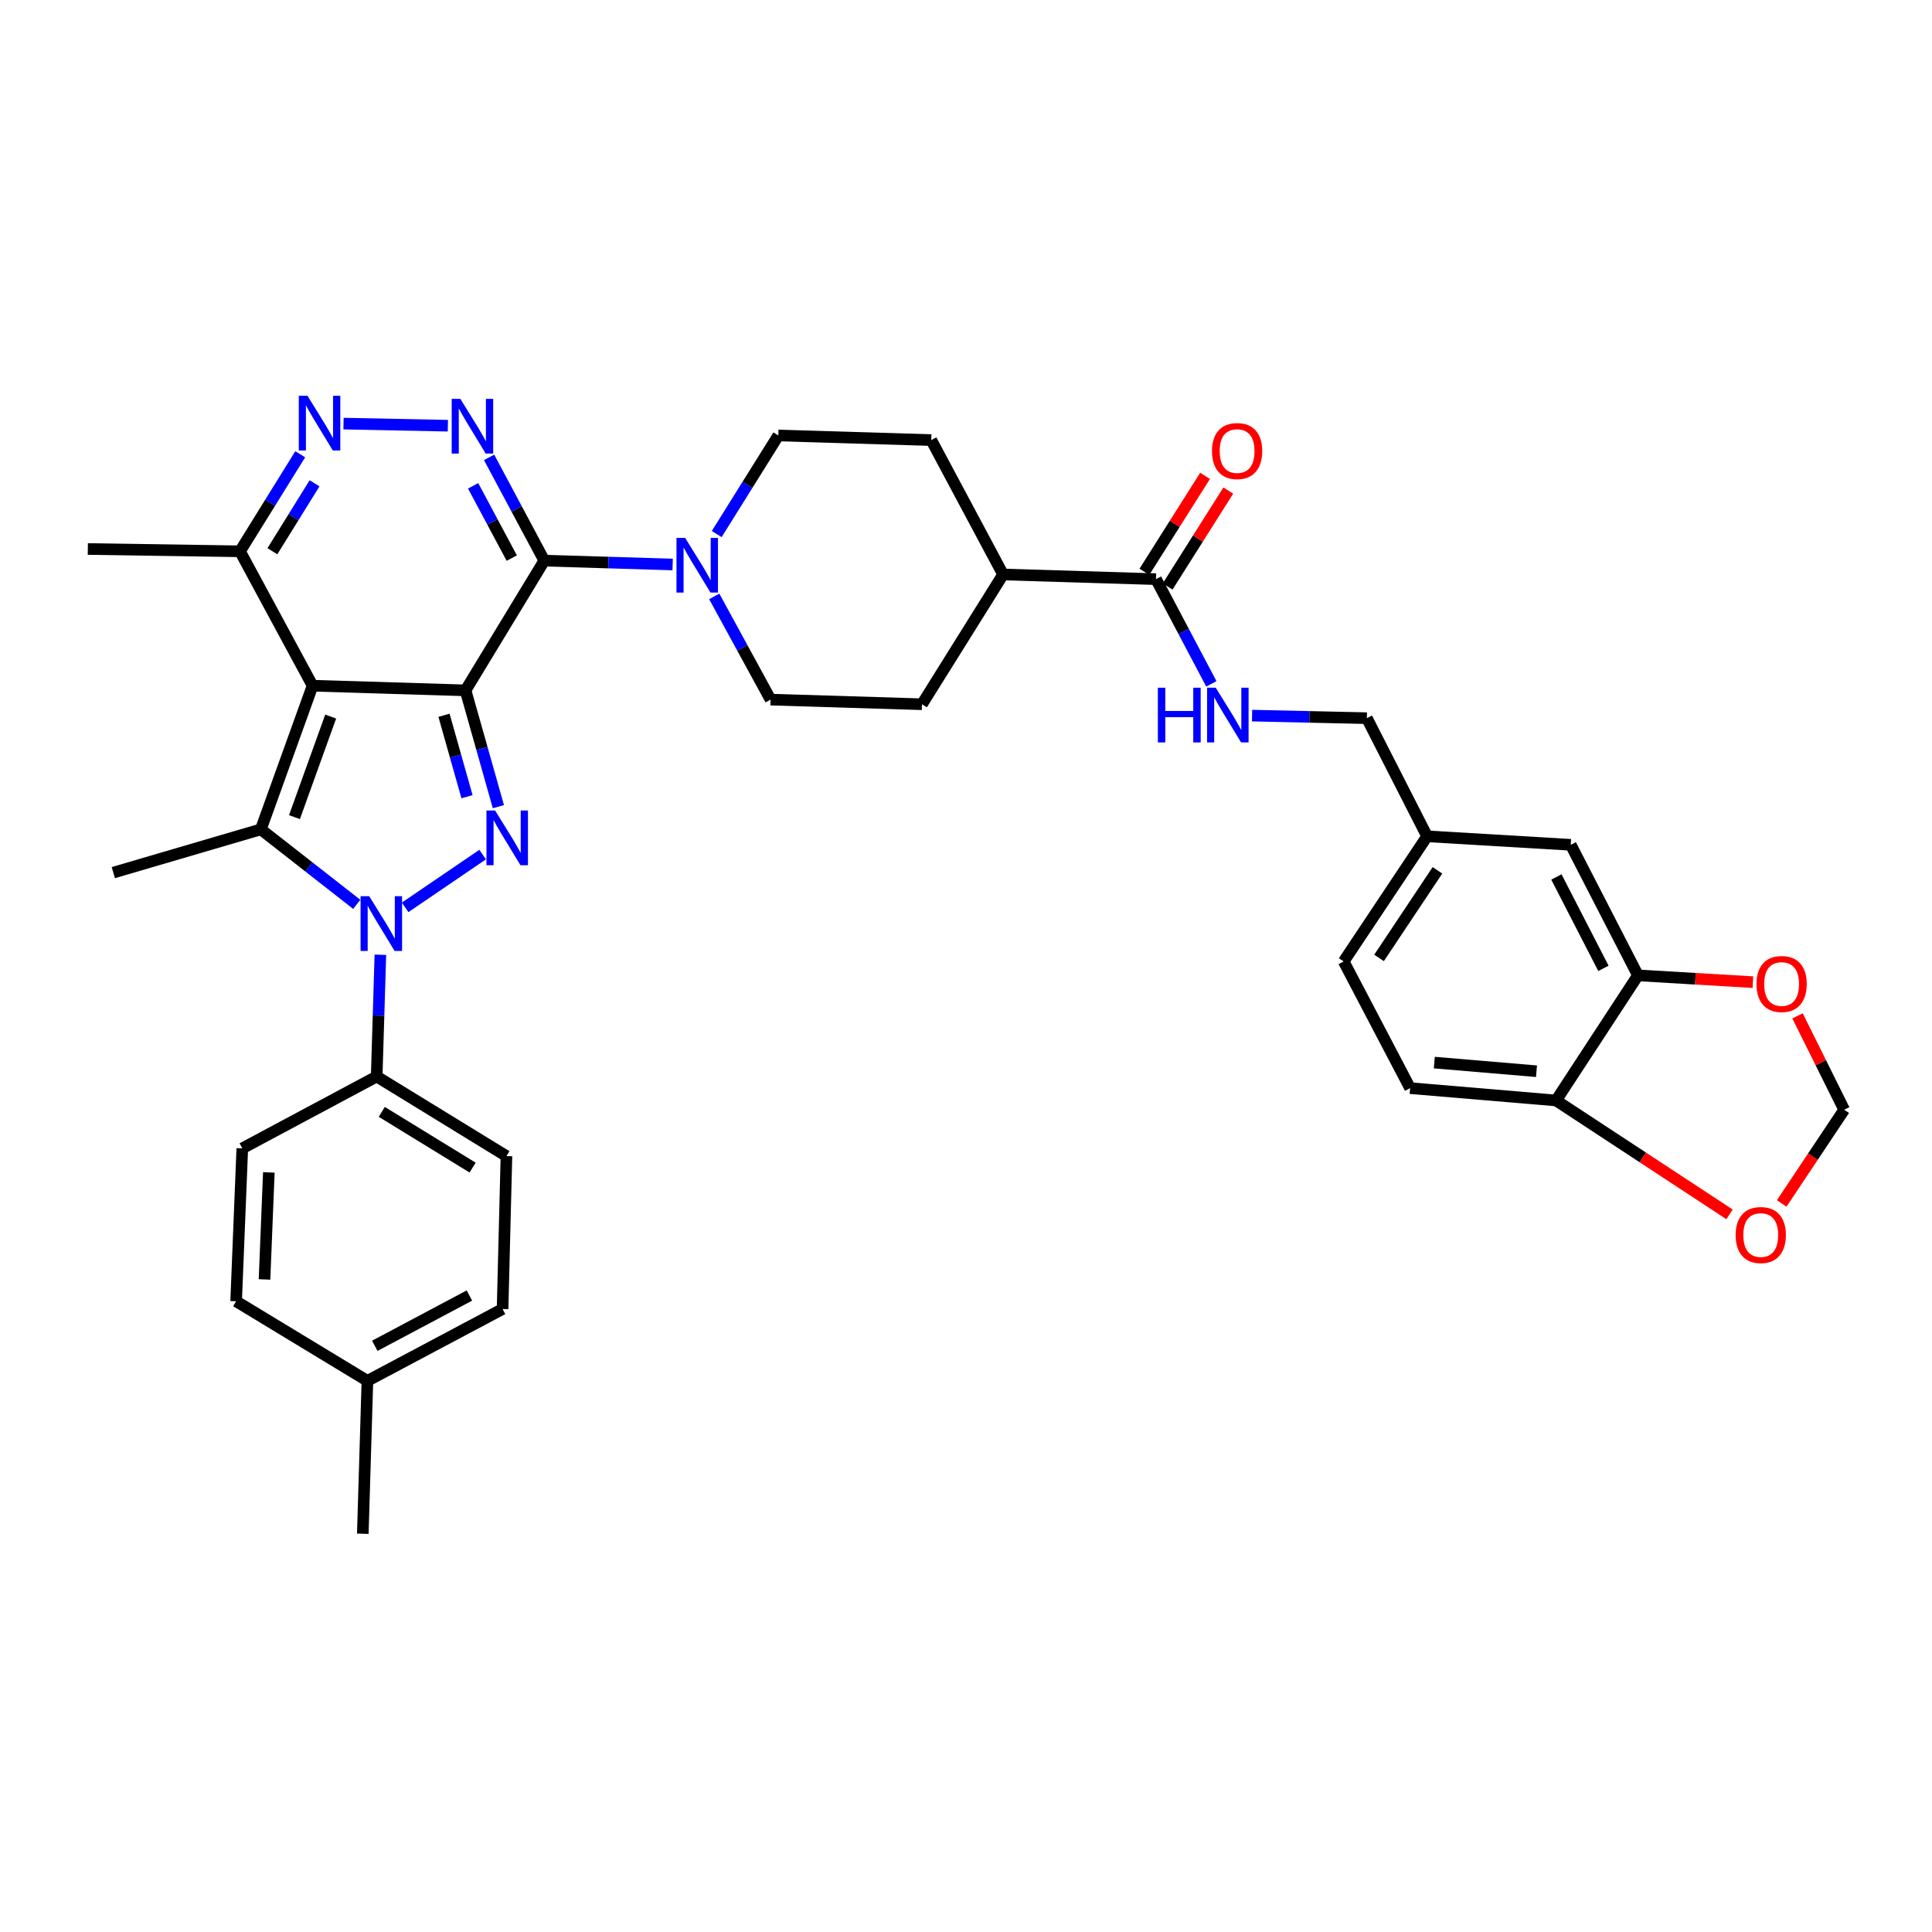 <?xml version='1.0' encoding='iso-8859-1'?>
<svg version='1.1' baseProfile='full'
              xmlns='http://www.w3.org/2000/svg'
                      xmlns:rdkit='http://www.rdkit.org/xml'
                      xmlns:xlink='http://www.w3.org/1999/xlink'
                  xml:space='preserve'
width='1000px' height='1000px' viewBox='0 0 1000 1000'>
<!-- END OF HEADER -->
<rect style='opacity:1.0;fill:#FFFFFF;stroke:none' width='1000' height='1000' x='0' y='0'> </rect>
<path class='bond-0' d='M 240.952,357.332 L 161.792,354.921' style='fill:none;fill-rule:evenodd;stroke:#000000;stroke-width:6px;stroke-linecap:butt;stroke-linejoin:miter;stroke-opacity:1' />
<path class='bond-1' d='M 240.952,357.332 L 249.459,387.433' style='fill:none;fill-rule:evenodd;stroke:#000000;stroke-width:6px;stroke-linecap:butt;stroke-linejoin:miter;stroke-opacity:1' />
<path class='bond-1' d='M 249.459,387.433 L 257.966,417.535' style='fill:none;fill-rule:evenodd;stroke:#0000FF;stroke-width:6px;stroke-linecap:butt;stroke-linejoin:miter;stroke-opacity:1' />
<path class='bond-1' d='M 229.814,370.231 L 235.769,391.302' style='fill:none;fill-rule:evenodd;stroke:#000000;stroke-width:6px;stroke-linecap:butt;stroke-linejoin:miter;stroke-opacity:1' />
<path class='bond-1' d='M 235.769,391.302 L 241.724,412.373' style='fill:none;fill-rule:evenodd;stroke:#0000FF;stroke-width:6px;stroke-linecap:butt;stroke-linejoin:miter;stroke-opacity:1' />
<path class='bond-2' d='M 240.952,357.332 L 281.717,290.177' style='fill:none;fill-rule:evenodd;stroke:#000000;stroke-width:6px;stroke-linecap:butt;stroke-linejoin:miter;stroke-opacity:1' />
<path class='bond-4' d='M 161.792,354.921 L 135.015,429.276' style='fill:none;fill-rule:evenodd;stroke:#000000;stroke-width:6px;stroke-linecap:butt;stroke-linejoin:miter;stroke-opacity:1' />
<path class='bond-4' d='M 171.16,370.894 L 152.416,422.943' style='fill:none;fill-rule:evenodd;stroke:#000000;stroke-width:6px;stroke-linecap:butt;stroke-linejoin:miter;stroke-opacity:1' />
<path class='bond-8' d='M 161.792,354.921 L 124.219,285.356' style='fill:none;fill-rule:evenodd;stroke:#000000;stroke-width:6px;stroke-linecap:butt;stroke-linejoin:miter;stroke-opacity:1' />
<path class='bond-3' d='M 249.817,442.332 L 209.699,469.647' style='fill:none;fill-rule:evenodd;stroke:#0000FF;stroke-width:6px;stroke-linecap:butt;stroke-linejoin:miter;stroke-opacity:1' />
<path class='bond-5' d='M 281.717,290.177 L 267.436,263.456' style='fill:none;fill-rule:evenodd;stroke:#000000;stroke-width:6px;stroke-linecap:butt;stroke-linejoin:miter;stroke-opacity:1' />
<path class='bond-5' d='M 267.436,263.456 L 253.154,236.736' style='fill:none;fill-rule:evenodd;stroke:#0000FF;stroke-width:6px;stroke-linecap:butt;stroke-linejoin:miter;stroke-opacity:1' />
<path class='bond-5' d='M 264.886,288.867 L 254.889,270.162' style='fill:none;fill-rule:evenodd;stroke:#000000;stroke-width:6px;stroke-linecap:butt;stroke-linejoin:miter;stroke-opacity:1' />
<path class='bond-5' d='M 254.889,270.162 L 244.892,251.458' style='fill:none;fill-rule:evenodd;stroke:#0000FF;stroke-width:6px;stroke-linecap:butt;stroke-linejoin:miter;stroke-opacity:1' />
<path class='bond-7' d='M 281.717,290.177 L 314.941,291.179' style='fill:none;fill-rule:evenodd;stroke:#000000;stroke-width:6px;stroke-linecap:butt;stroke-linejoin:miter;stroke-opacity:1' />
<path class='bond-7' d='M 314.941,291.179 L 348.165,292.18' style='fill:none;fill-rule:evenodd;stroke:#0000FF;stroke-width:6px;stroke-linecap:butt;stroke-linejoin:miter;stroke-opacity:1' />
<path class='bond-10' d='M 196.883,494.18 L 195.927,525.69' style='fill:none;fill-rule:evenodd;stroke:#0000FF;stroke-width:6px;stroke-linecap:butt;stroke-linejoin:miter;stroke-opacity:1' />
<path class='bond-10' d='M 195.927,525.69 L 194.97,557.2' style='fill:none;fill-rule:evenodd;stroke:#000000;stroke-width:6px;stroke-linecap:butt;stroke-linejoin:miter;stroke-opacity:1' />
<path class='bond-37' d='M 184.654,468.093 L 159.835,448.685' style='fill:none;fill-rule:evenodd;stroke:#0000FF;stroke-width:6px;stroke-linecap:butt;stroke-linejoin:miter;stroke-opacity:1' />
<path class='bond-37' d='M 159.835,448.685 L 135.015,429.276' style='fill:none;fill-rule:evenodd;stroke:#000000;stroke-width:6px;stroke-linecap:butt;stroke-linejoin:miter;stroke-opacity:1' />
<path class='bond-27' d='M 135.015,429.276 L 58.653,451.666' style='fill:none;fill-rule:evenodd;stroke:#000000;stroke-width:6px;stroke-linecap:butt;stroke-linejoin:miter;stroke-opacity:1' />
<path class='bond-6' d='M 231.813,220.347 L 177.804,219.257' style='fill:none;fill-rule:evenodd;stroke:#0000FF;stroke-width:6px;stroke-linecap:butt;stroke-linejoin:miter;stroke-opacity:1' />
<path class='bond-36' d='M 155.402,235.12 L 139.811,260.238' style='fill:none;fill-rule:evenodd;stroke:#0000FF;stroke-width:6px;stroke-linecap:butt;stroke-linejoin:miter;stroke-opacity:1' />
<path class='bond-36' d='M 139.811,260.238 L 124.219,285.356' style='fill:none;fill-rule:evenodd;stroke:#000000;stroke-width:6px;stroke-linecap:butt;stroke-linejoin:miter;stroke-opacity:1' />
<path class='bond-36' d='M 162.812,250.158 L 151.898,267.74' style='fill:none;fill-rule:evenodd;stroke:#0000FF;stroke-width:6px;stroke-linecap:butt;stroke-linejoin:miter;stroke-opacity:1' />
<path class='bond-36' d='M 151.898,267.74 L 140.984,285.323' style='fill:none;fill-rule:evenodd;stroke:#000000;stroke-width:6px;stroke-linecap:butt;stroke-linejoin:miter;stroke-opacity:1' />
<path class='bond-16' d='M 369.696,308.705 L 384.274,335.413' style='fill:none;fill-rule:evenodd;stroke:#0000FF;stroke-width:6px;stroke-linecap:butt;stroke-linejoin:miter;stroke-opacity:1' />
<path class='bond-16' d='M 384.274,335.413 L 398.853,362.121' style='fill:none;fill-rule:evenodd;stroke:#000000;stroke-width:6px;stroke-linecap:butt;stroke-linejoin:miter;stroke-opacity:1' />
<path class='bond-17' d='M 370.97,276.424 L 386.911,250.912' style='fill:none;fill-rule:evenodd;stroke:#0000FF;stroke-width:6px;stroke-linecap:butt;stroke-linejoin:miter;stroke-opacity:1' />
<path class='bond-17' d='M 386.911,250.912 L 402.852,225.401' style='fill:none;fill-rule:evenodd;stroke:#000000;stroke-width:6px;stroke-linecap:butt;stroke-linejoin:miter;stroke-opacity:1' />
<path class='bond-34' d='M 124.219,285.356 L 45.455,284.163' style='fill:none;fill-rule:evenodd;stroke:#000000;stroke-width:6px;stroke-linecap:butt;stroke-linejoin:miter;stroke-opacity:1' />
<path class='bond-9' d='M 598.349,299.764 L 519.189,297.345' style='fill:none;fill-rule:evenodd;stroke:#000000;stroke-width:6px;stroke-linecap:butt;stroke-linejoin:miter;stroke-opacity:1' />
<path class='bond-12' d='M 598.349,299.764 L 612.671,326.867' style='fill:none;fill-rule:evenodd;stroke:#000000;stroke-width:6px;stroke-linecap:butt;stroke-linejoin:miter;stroke-opacity:1' />
<path class='bond-12' d='M 612.671,326.867 L 626.993,353.97' style='fill:none;fill-rule:evenodd;stroke:#0000FF;stroke-width:6px;stroke-linecap:butt;stroke-linejoin:miter;stroke-opacity:1' />
<path class='bond-21' d='M 604.361,303.565 L 620.061,278.737' style='fill:none;fill-rule:evenodd;stroke:#000000;stroke-width:6px;stroke-linecap:butt;stroke-linejoin:miter;stroke-opacity:1' />
<path class='bond-21' d='M 620.061,278.737 L 635.761,253.908' style='fill:none;fill-rule:evenodd;stroke:#FF0000;stroke-width:6px;stroke-linecap:butt;stroke-linejoin:miter;stroke-opacity:1' />
<path class='bond-21' d='M 592.337,295.962 L 608.037,271.134' style='fill:none;fill-rule:evenodd;stroke:#000000;stroke-width:6px;stroke-linecap:butt;stroke-linejoin:miter;stroke-opacity:1' />
<path class='bond-21' d='M 608.037,271.134 L 623.737,246.305' style='fill:none;fill-rule:evenodd;stroke:#FF0000;stroke-width:6px;stroke-linecap:butt;stroke-linejoin:miter;stroke-opacity:1' />
<path class='bond-24' d='M 194.97,557.2 L 262.133,598.4' style='fill:none;fill-rule:evenodd;stroke:#000000;stroke-width:6px;stroke-linecap:butt;stroke-linejoin:miter;stroke-opacity:1' />
<path class='bond-24' d='M 197.606,575.506 L 244.62,604.346' style='fill:none;fill-rule:evenodd;stroke:#000000;stroke-width:6px;stroke-linecap:butt;stroke-linejoin:miter;stroke-opacity:1' />
<path class='bond-25' d='M 194.97,557.2 L 125.413,594.393' style='fill:none;fill-rule:evenodd;stroke:#000000;stroke-width:6px;stroke-linecap:butt;stroke-linejoin:miter;stroke-opacity:1' />
<path class='bond-11' d='M 847.795,504.848 L 813.02,437.274' style='fill:none;fill-rule:evenodd;stroke:#000000;stroke-width:6px;stroke-linecap:butt;stroke-linejoin:miter;stroke-opacity:1' />
<path class='bond-11' d='M 829.929,501.221 L 805.587,453.92' style='fill:none;fill-rule:evenodd;stroke:#000000;stroke-width:6px;stroke-linecap:butt;stroke-linejoin:miter;stroke-opacity:1' />
<path class='bond-14' d='M 847.795,504.848 L 877.545,506.603' style='fill:none;fill-rule:evenodd;stroke:#000000;stroke-width:6px;stroke-linecap:butt;stroke-linejoin:miter;stroke-opacity:1' />
<path class='bond-14' d='M 877.545,506.603 L 907.295,508.357' style='fill:none;fill-rule:evenodd;stroke:#FF0000;stroke-width:6px;stroke-linecap:butt;stroke-linejoin:miter;stroke-opacity:1' />
<path class='bond-40' d='M 847.795,504.848 L 805.425,569.6' style='fill:none;fill-rule:evenodd;stroke:#000000;stroke-width:6px;stroke-linecap:butt;stroke-linejoin:miter;stroke-opacity:1' />
<path class='bond-29' d='M 648.066,370.399 L 677.776,371.061' style='fill:none;fill-rule:evenodd;stroke:#0000FF;stroke-width:6px;stroke-linecap:butt;stroke-linejoin:miter;stroke-opacity:1' />
<path class='bond-29' d='M 677.776,371.061 L 707.487,371.724' style='fill:none;fill-rule:evenodd;stroke:#000000;stroke-width:6px;stroke-linecap:butt;stroke-linejoin:miter;stroke-opacity:1' />
<path class='bond-13' d='M 805.425,569.6 L 729.869,563.214' style='fill:none;fill-rule:evenodd;stroke:#000000;stroke-width:6px;stroke-linecap:butt;stroke-linejoin:miter;stroke-opacity:1' />
<path class='bond-13' d='M 795.29,554.467 L 742.4,549.996' style='fill:none;fill-rule:evenodd;stroke:#000000;stroke-width:6px;stroke-linecap:butt;stroke-linejoin:miter;stroke-opacity:1' />
<path class='bond-15' d='M 805.425,569.6 L 850.309,599.074' style='fill:none;fill-rule:evenodd;stroke:#000000;stroke-width:6px;stroke-linecap:butt;stroke-linejoin:miter;stroke-opacity:1' />
<path class='bond-15' d='M 850.309,599.074 L 895.193,628.548' style='fill:none;fill-rule:evenodd;stroke:#FF0000;stroke-width:6px;stroke-linecap:butt;stroke-linejoin:miter;stroke-opacity:1' />
<path class='bond-19' d='M 930.397,525.814 L 942.471,550.109' style='fill:none;fill-rule:evenodd;stroke:#FF0000;stroke-width:6px;stroke-linecap:butt;stroke-linejoin:miter;stroke-opacity:1' />
<path class='bond-19' d='M 942.471,550.109 L 954.545,574.405' style='fill:none;fill-rule:evenodd;stroke:#000000;stroke-width:6px;stroke-linecap:butt;stroke-linejoin:miter;stroke-opacity:1' />
<path class='bond-41' d='M 922.208,622.899 L 938.377,598.652' style='fill:none;fill-rule:evenodd;stroke:#FF0000;stroke-width:6px;stroke-linecap:butt;stroke-linejoin:miter;stroke-opacity:1' />
<path class='bond-41' d='M 938.377,598.652 L 954.545,574.405' style='fill:none;fill-rule:evenodd;stroke:#000000;stroke-width:6px;stroke-linecap:butt;stroke-linejoin:miter;stroke-opacity:1' />
<path class='bond-22' d='M 398.853,362.121 L 477.215,364.516' style='fill:none;fill-rule:evenodd;stroke:#000000;stroke-width:6px;stroke-linecap:butt;stroke-linejoin:miter;stroke-opacity:1' />
<path class='bond-23' d='M 402.852,225.401 L 482.02,227.788' style='fill:none;fill-rule:evenodd;stroke:#000000;stroke-width:6px;stroke-linecap:butt;stroke-linejoin:miter;stroke-opacity:1' />
<path class='bond-18' d='M 519.189,297.345 L 482.02,227.788' style='fill:none;fill-rule:evenodd;stroke:#000000;stroke-width:6px;stroke-linecap:butt;stroke-linejoin:miter;stroke-opacity:1' />
<path class='bond-38' d='M 519.189,297.345 L 477.215,364.516' style='fill:none;fill-rule:evenodd;stroke:#000000;stroke-width:6px;stroke-linecap:butt;stroke-linejoin:miter;stroke-opacity:1' />
<path class='bond-20' d='M 813.02,437.274 L 738.665,432.872' style='fill:none;fill-rule:evenodd;stroke:#000000;stroke-width:6px;stroke-linecap:butt;stroke-linejoin:miter;stroke-opacity:1' />
<path class='bond-32' d='M 262.133,598.4 L 260.133,677.544' style='fill:none;fill-rule:evenodd;stroke:#000000;stroke-width:6px;stroke-linecap:butt;stroke-linejoin:miter;stroke-opacity:1' />
<path class='bond-31' d='M 125.413,594.393 L 122.22,673.537' style='fill:none;fill-rule:evenodd;stroke:#000000;stroke-width:6px;stroke-linecap:butt;stroke-linejoin:miter;stroke-opacity:1' />
<path class='bond-31' d='M 139.148,606.838 L 136.913,662.239' style='fill:none;fill-rule:evenodd;stroke:#000000;stroke-width:6px;stroke-linecap:butt;stroke-linejoin:miter;stroke-opacity:1' />
<path class='bond-26' d='M 729.869,563.214 L 695.481,497.64' style='fill:none;fill-rule:evenodd;stroke:#000000;stroke-width:6px;stroke-linecap:butt;stroke-linejoin:miter;stroke-opacity:1' />
<path class='bond-28' d='M 738.665,432.872 L 707.487,371.724' style='fill:none;fill-rule:evenodd;stroke:#000000;stroke-width:6px;stroke-linecap:butt;stroke-linejoin:miter;stroke-opacity:1' />
<path class='bond-30' d='M 738.665,432.872 L 695.481,497.64' style='fill:none;fill-rule:evenodd;stroke:#000000;stroke-width:6px;stroke-linecap:butt;stroke-linejoin:miter;stroke-opacity:1' />
<path class='bond-30' d='M 744.024,450.479 L 713.795,495.817' style='fill:none;fill-rule:evenodd;stroke:#000000;stroke-width:6px;stroke-linecap:butt;stroke-linejoin:miter;stroke-opacity:1' />
<path class='bond-33' d='M 122.22,673.537 L 190.173,714.729' style='fill:none;fill-rule:evenodd;stroke:#000000;stroke-width:6px;stroke-linecap:butt;stroke-linejoin:miter;stroke-opacity:1' />
<path class='bond-39' d='M 260.133,677.544 L 190.173,714.729' style='fill:none;fill-rule:evenodd;stroke:#000000;stroke-width:6px;stroke-linecap:butt;stroke-linejoin:miter;stroke-opacity:1' />
<path class='bond-39' d='M 242.962,670.56 L 193.99,696.59' style='fill:none;fill-rule:evenodd;stroke:#000000;stroke-width:6px;stroke-linecap:butt;stroke-linejoin:miter;stroke-opacity:1' />
<path class='bond-35' d='M 190.173,714.729 L 187.786,793.865' style='fill:none;fill-rule:evenodd;stroke:#000000;stroke-width:6px;stroke-linecap:butt;stroke-linejoin:miter;stroke-opacity:1' />
<path  class='atom-2' d='M 256.268 419.518
L 265.548 434.518
Q 266.468 435.998, 267.948 438.678
Q 269.428 441.358, 269.508 441.518
L 269.508 419.518
L 273.268 419.518
L 273.268 447.838
L 269.388 447.838
L 259.428 431.438
Q 258.268 429.518, 257.028 427.318
Q 255.828 425.118, 255.468 424.438
L 255.468 447.838
L 251.788 447.838
L 251.788 419.518
L 256.268 419.518
' fill='#0000FF'/>
<path  class='atom-4' d='M 191.113 463.88
L 200.393 478.88
Q 201.313 480.36, 202.793 483.04
Q 204.273 485.72, 204.353 485.88
L 204.353 463.88
L 208.113 463.88
L 208.113 492.2
L 204.233 492.2
L 194.273 475.8
Q 193.113 473.88, 191.873 471.68
Q 190.673 469.48, 190.313 468.8
L 190.313 492.2
L 186.633 492.2
L 186.633 463.88
L 191.113 463.88
' fill='#0000FF'/>
<path  class='atom-6' d='M 238.272 206.444
L 247.552 221.444
Q 248.472 222.924, 249.952 225.604
Q 251.432 228.284, 251.512 228.444
L 251.512 206.444
L 255.272 206.444
L 255.272 234.764
L 251.392 234.764
L 241.432 218.364
Q 240.272 216.444, 239.032 214.244
Q 237.832 212.044, 237.472 211.364
L 237.472 234.764
L 233.792 234.764
L 233.792 206.444
L 238.272 206.444
' fill='#0000FF'/>
<path  class='atom-7' d='M 159.144 204.847
L 168.424 219.847
Q 169.344 221.327, 170.824 224.007
Q 172.304 226.687, 172.384 226.847
L 172.384 204.847
L 176.144 204.847
L 176.144 233.167
L 172.264 233.167
L 162.304 216.767
Q 161.144 214.847, 159.904 212.647
Q 158.704 210.447, 158.344 209.767
L 158.344 233.167
L 154.664 233.167
L 154.664 204.847
L 159.144 204.847
' fill='#0000FF'/>
<path  class='atom-8' d='M 354.625 278.404
L 363.905 293.404
Q 364.825 294.884, 366.305 297.564
Q 367.785 300.244, 367.865 300.404
L 367.865 278.404
L 371.625 278.404
L 371.625 306.724
L 367.745 306.724
L 357.785 290.324
Q 356.625 288.404, 355.385 286.204
Q 354.185 284.004, 353.825 283.324
L 353.825 306.724
L 350.145 306.724
L 350.145 278.404
L 354.625 278.404
' fill='#0000FF'/>
<path  class='atom-13' d='M 599.307 355.959
L 603.147 355.959
L 603.147 367.999
L 617.627 367.999
L 617.627 355.959
L 621.467 355.959
L 621.467 384.279
L 617.627 384.279
L 617.627 371.199
L 603.147 371.199
L 603.147 384.279
L 599.307 384.279
L 599.307 355.959
' fill='#0000FF'/>
<path  class='atom-13' d='M 629.267 355.959
L 638.547 370.959
Q 639.467 372.439, 640.947 375.119
Q 642.427 377.799, 642.507 377.959
L 642.507 355.959
L 646.267 355.959
L 646.267 384.279
L 642.387 384.279
L 632.427 367.879
Q 631.267 365.959, 630.027 363.759
Q 628.827 361.559, 628.467 360.879
L 628.467 384.279
L 624.787 384.279
L 624.787 355.959
L 629.267 355.959
' fill='#0000FF'/>
<path  class='atom-15' d='M 909.158 509.314
Q 909.158 502.514, 912.518 498.714
Q 915.878 494.914, 922.158 494.914
Q 928.438 494.914, 931.798 498.714
Q 935.158 502.514, 935.158 509.314
Q 935.158 516.194, 931.758 520.114
Q 928.358 523.994, 922.158 523.994
Q 915.918 523.994, 912.518 520.114
Q 909.158 516.234, 909.158 509.314
M 922.158 520.794
Q 926.478 520.794, 928.798 517.914
Q 931.158 514.994, 931.158 509.314
Q 931.158 503.754, 928.798 500.954
Q 926.478 498.114, 922.158 498.114
Q 917.838 498.114, 915.478 500.914
Q 913.158 503.714, 913.158 509.314
Q 913.158 515.034, 915.478 517.914
Q 917.838 520.794, 922.158 520.794
' fill='#FF0000'/>
<path  class='atom-16' d='M 898.362 639.245
Q 898.362 632.445, 901.722 628.645
Q 905.082 624.845, 911.362 624.845
Q 917.642 624.845, 921.002 628.645
Q 924.362 632.445, 924.362 639.245
Q 924.362 646.125, 920.962 650.045
Q 917.562 653.925, 911.362 653.925
Q 905.122 653.925, 901.722 650.045
Q 898.362 646.165, 898.362 639.245
M 911.362 650.725
Q 915.682 650.725, 918.002 647.845
Q 920.362 644.925, 920.362 639.245
Q 920.362 633.685, 918.002 630.885
Q 915.682 628.045, 911.362 628.045
Q 907.042 628.045, 904.682 630.845
Q 902.362 633.645, 902.362 639.245
Q 902.362 644.965, 904.682 647.845
Q 907.042 650.725, 911.362 650.725
' fill='#FF0000'/>
<path  class='atom-22' d='M 627.324 233.463
Q 627.324 226.663, 630.684 222.863
Q 634.044 219.063, 640.324 219.063
Q 646.604 219.063, 649.964 222.863
Q 653.324 226.663, 653.324 233.463
Q 653.324 240.343, 649.924 244.263
Q 646.524 248.143, 640.324 248.143
Q 634.084 248.143, 630.684 244.263
Q 627.324 240.383, 627.324 233.463
M 640.324 244.943
Q 644.644 244.943, 646.964 242.063
Q 649.324 239.143, 649.324 233.463
Q 649.324 227.903, 646.964 225.103
Q 644.644 222.263, 640.324 222.263
Q 636.004 222.263, 633.644 225.063
Q 631.324 227.863, 631.324 233.463
Q 631.324 239.183, 633.644 242.063
Q 636.004 244.943, 640.324 244.943
' fill='#FF0000'/>
</svg>
